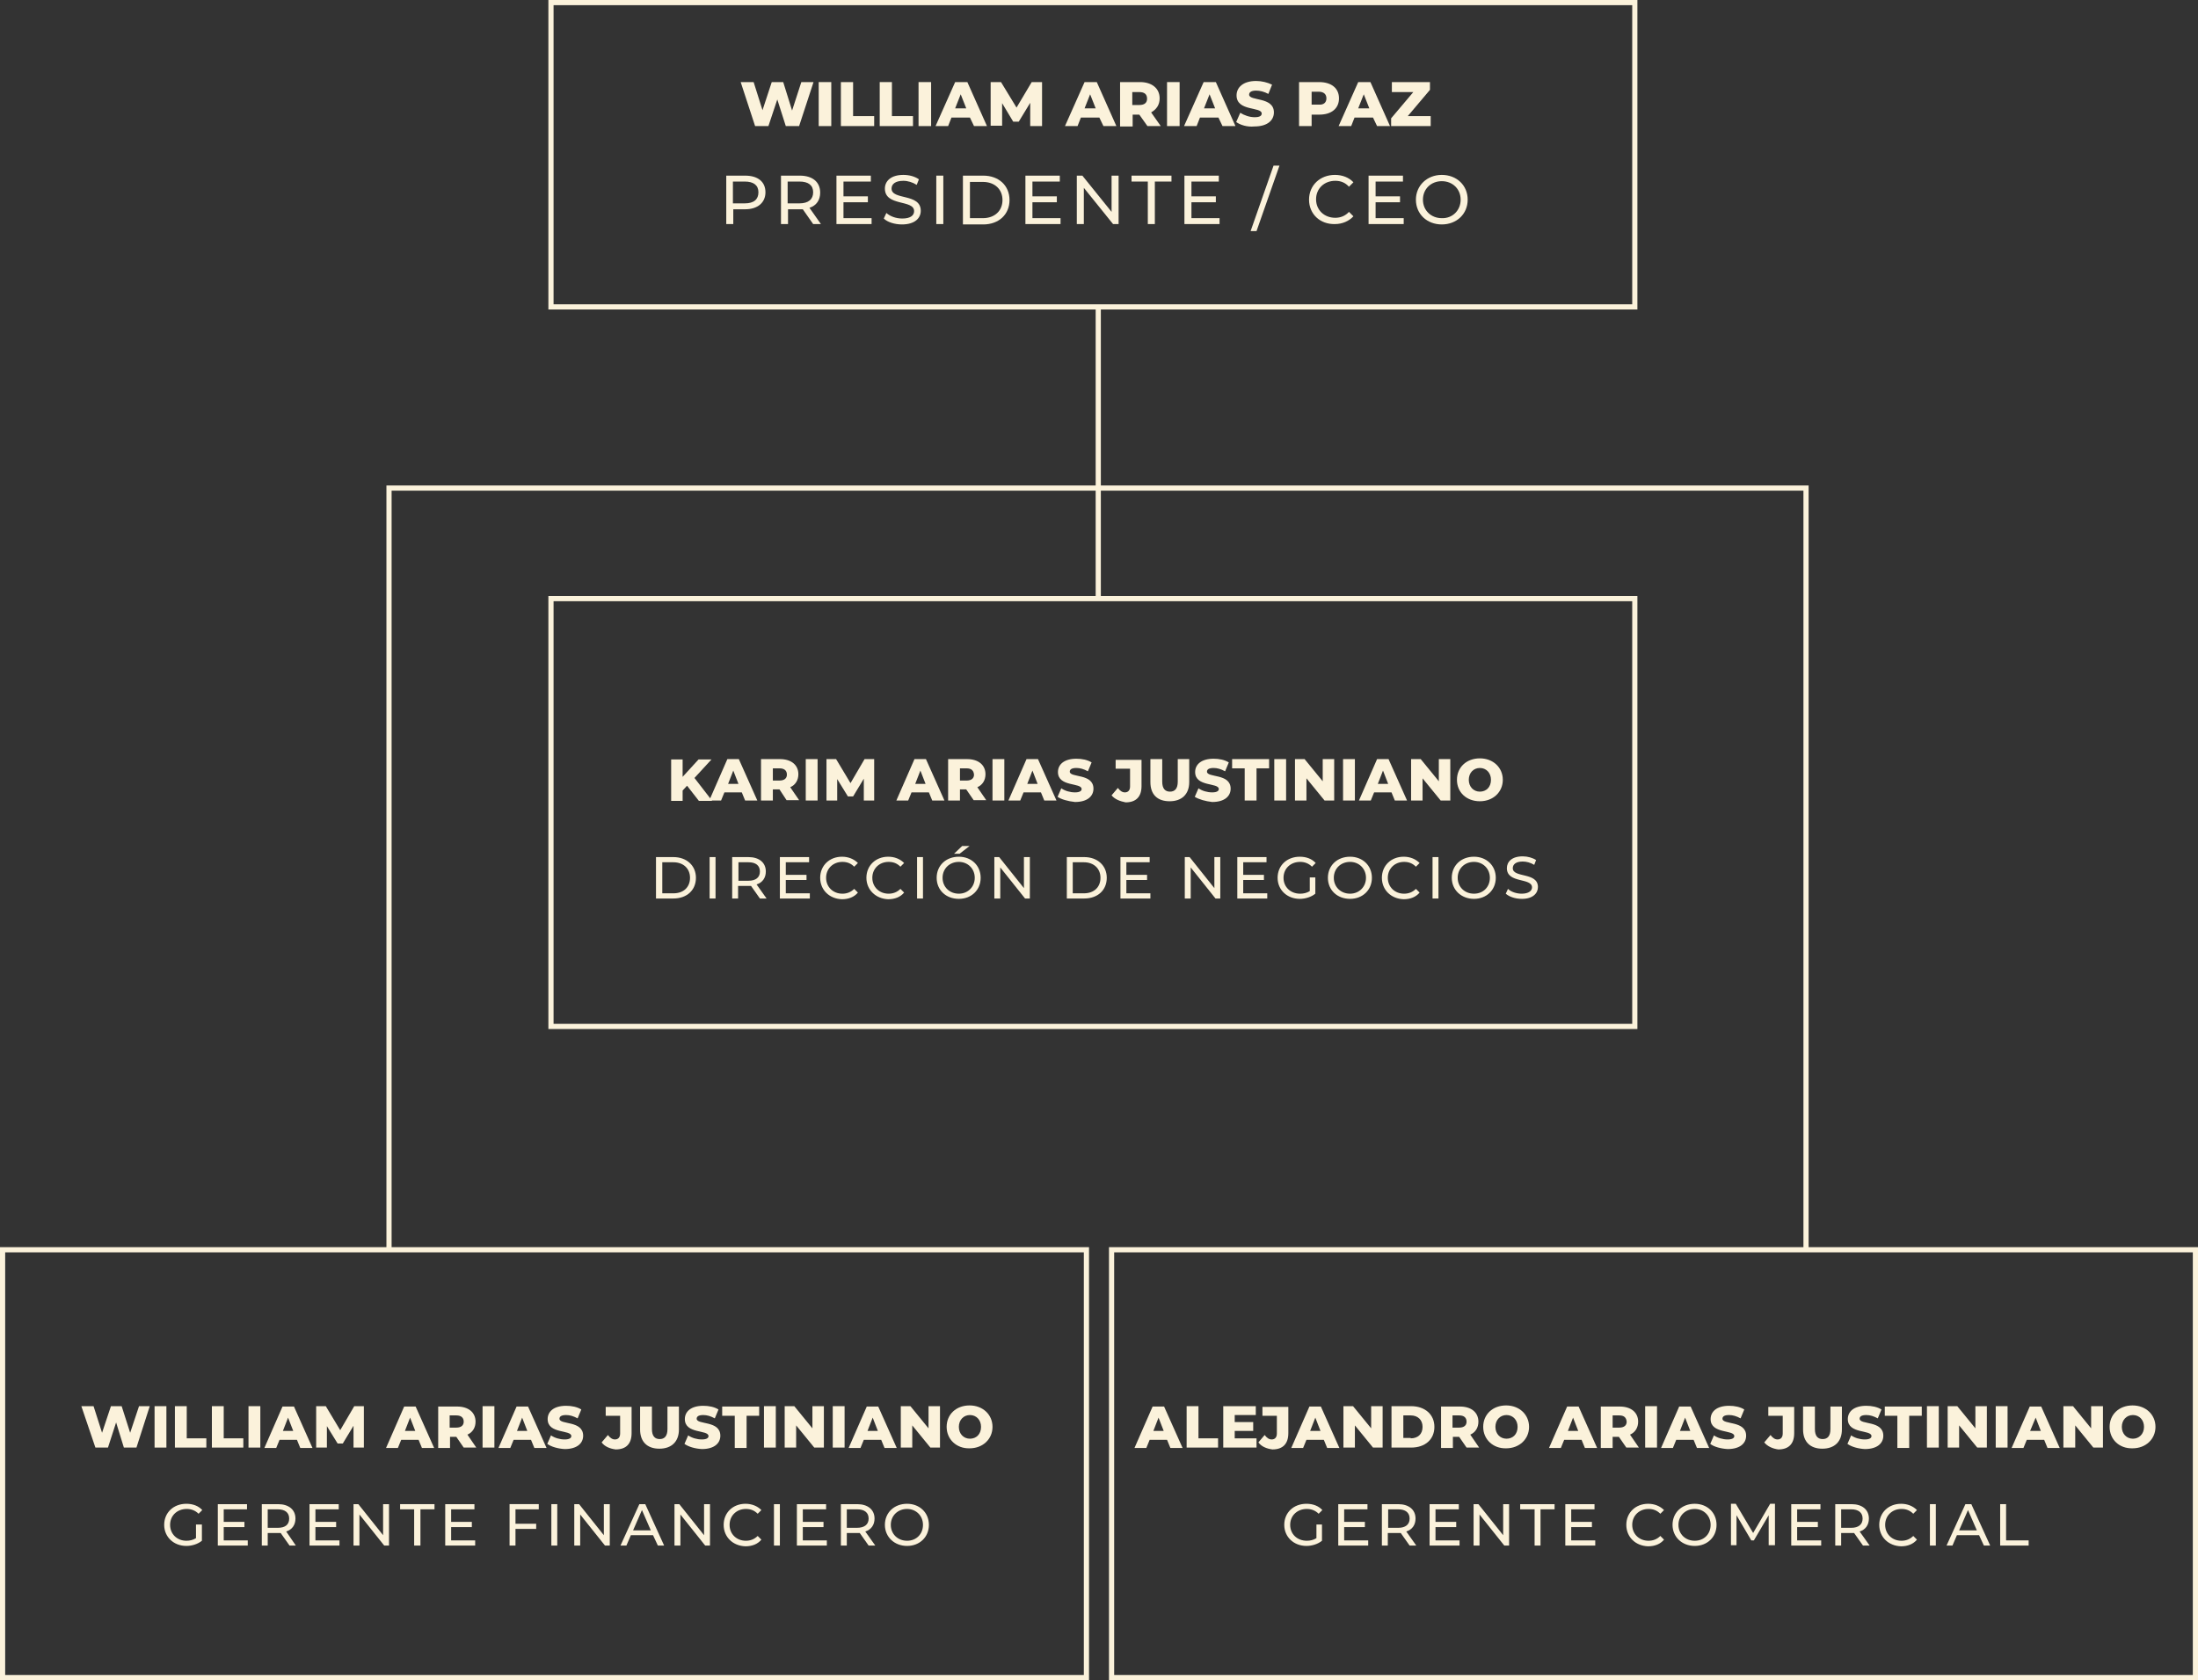 <?xml version="1.0" encoding="utf-8"?>
<!-- Generator: Adobe Illustrator 18.1.1, SVG Export Plug-In . SVG Version: 6.00 Build 0)  -->
<svg version="1.1" id="Layer_1" xmlns="http://www.w3.org/2000/svg" xmlns:xlink="http://www.w3.org/1999/xlink" x="0px" y="0px"
	 viewBox="0 0 594.4 454.4" enable-background="new 0 0 594.4 454.4" xml:space="preserve">
<rect x="0" y="0" width="594.4" height="454.4" fill="#333333" stroke="none"/>
<g>
	<path fill="#FBF2DB" d="M442.8,83.7H148.3V0h294.5V83.7z M149.7,82.3h291.7V1.4H149.7V82.3z"/>
	<g>
		<g>
			<g>
				<path fill="#FBF2DB" d="M220,22.2l-3.9,11.9h-3.6l-2.3-7.2l-2.4,7.2h-3.6l-3.9-11.9h3.5l2.4,7.6l2.5-7.6h3.1l2.4,7.7l2.5-7.7
					H220z"/>
				<path fill="#FBF2DB" d="M221.4,22.2h3.4v11.9h-3.4V22.2z"/>
				<path fill="#FBF2DB" d="M227.3,22.2h3.4v9.2h5.7v2.7h-9V22.2z"/>
				<path fill="#FBF2DB" d="M237.8,22.2h3.4v9.2h5.7v2.7h-9V22.2z"/>
				<path fill="#FBF2DB" d="M248.4,22.2h3.4v11.9h-3.4V22.2z"/>
				<path fill="#FBF2DB" d="M262.3,31.8h-5l-0.9,2.3h-3.4l5.3-11.9h3.3l5.3,11.9h-3.5L262.3,31.8z M261.3,29.3l-1.5-3.8l-1.5,3.8
					H261.3z"/>
				<path fill="#FBF2DB" d="M278.6,34.1l0-6.3l-3.1,5.1H274l-3-5v6.1h-3.1V22.2h2.8l4.2,6.9l4.1-6.9h2.8l0,11.9H278.6z"/>
				<path fill="#FBF2DB" d="M297.3,31.8h-5l-0.9,2.3h-3.4l5.3-11.9h3.3l5.3,11.9h-3.5L297.3,31.8z M296.3,29.3l-1.5-3.8l-1.5,3.8
					H296.3z"/>
				<path fill="#FBF2DB" d="M308.1,31h-1.8v3.2h-3.4V22.2h5.4c3.2,0,5.3,1.7,5.3,4.4c0,1.8-0.9,3-2.3,3.8l2.6,3.7h-3.6L308.1,31z
					 M308.1,24.9h-1.9v3.5h1.9c1.4,0,2.1-0.6,2.1-1.7C310.2,25.5,309.5,24.9,308.1,24.9z"/>
				<path fill="#FBF2DB" d="M315.6,22.2h3.4v11.9h-3.4V22.2z"/>
				<path fill="#FBF2DB" d="M329.5,31.8h-5l-0.9,2.3h-3.4l5.3-11.9h3.3l5.3,11.9h-3.5L329.5,31.8z M328.6,29.3l-1.5-3.8l-1.5,3.8
					H328.6z"/>
				<path fill="#FBF2DB" d="M334.3,33l1.1-2.5c1.1,0.7,2.5,1.2,3.9,1.2c1.4,0,1.9-0.4,1.9-1c0-1.9-6.8-0.5-6.8-4.9
					c0-2.1,1.7-3.9,5.3-3.9c1.5,0,3.1,0.4,4.3,1l-1,2.5c-1.1-0.6-2.3-0.9-3.3-0.9c-1.4,0-1.9,0.5-1.9,1.1c0,1.8,6.7,0.5,6.7,4.8
					c0,2.1-1.7,3.8-5.3,3.8C337.3,34.4,335.4,33.8,334.3,33z"/>
				<path fill="#FBF2DB" d="M362.1,26.6c0,2.7-2,4.4-5.3,4.4h-2.1v3.1h-3.4V22.2h5.4C360.1,22.2,362.1,23.9,362.1,26.6z M358.7,26.6
					c0-1.1-0.7-1.8-2.1-1.8h-1.9v3.5h1.9C358,28.4,358.7,27.7,358.7,26.6z"/>
				<path fill="#FBF2DB" d="M371.3,31.8h-5l-0.9,2.3h-3.4l5.3-11.9h3.3l5.3,11.9h-3.5L371.3,31.8z M370.3,29.3l-1.5-3.8l-1.5,3.8
					H370.3z"/>
				<path fill="#FBF2DB" d="M386.9,31.4v2.7h-10.7V32l6-7.1h-5.8v-2.7h10.3v2.1l-6,7.1H386.9z"/>
			</g>
		</g>
		<g>
			<g>
				<path fill="#FBF2DB" d="M207,52c0,2.8-2.1,4.6-5.5,4.6h-3.2v4h-1.9V47.5h5.1C205,47.5,207,49.2,207,52z M205.1,52
					c0-1.9-1.3-2.9-3.7-2.9h-3.2V55h3.2C203.9,55,205.1,53.9,205.1,52z"/>
				<path fill="#FBF2DB" d="M219.9,60.6l-2.8-4c-0.3,0-0.5,0-0.8,0h-3.2v4h-1.9V47.5h5.1c3.4,0,5.5,1.7,5.5,4.6c0,2-1,3.5-2.9,4.1
					l3.1,4.4H219.9z M219.9,52c0-1.9-1.3-2.9-3.7-2.9h-3.2V55h3.2C218.6,55,219.9,53.9,219.9,52z"/>
				<path fill="#FBF2DB" d="M235.7,59v1.6h-9.5V47.5h9.3v1.6h-7.4v4h6.6v1.6h-6.6V59H235.7z"/>
				<path fill="#FBF2DB" d="M239,59.1l0.7-1.5c1,0.9,2.6,1.5,4.3,1.5c2.3,0,3.2-0.9,3.2-2c0-3.2-7.9-1.2-7.9-6.1c0-2,1.6-3.7,5-3.7
					c1.5,0,3.1,0.4,4.2,1.2l-0.6,1.5c-1.1-0.7-2.4-1.1-3.6-1.1c-2.2,0-3.2,0.9-3.2,2.1c0,3.2,7.9,1.2,7.9,6c0,2-1.6,3.7-5.1,3.7
					C242,60.7,240,60.1,239,59.1z"/>
				<path fill="#FBF2DB" d="M253.2,47.5h1.9v13.1h-1.9V47.5z"/>
				<path fill="#FBF2DB" d="M260.4,47.5h5.5c4.2,0,7.1,2.7,7.1,6.6s-2.9,6.6-7.1,6.6h-5.5V47.5z M265.8,59c3.2,0,5.3-2,5.3-4.9
					c0-2.9-2.1-4.9-5.3-4.9h-3.5V59H265.8z"/>
				<path fill="#FBF2DB" d="M286.8,59v1.6h-9.5V47.5h9.3v1.6h-7.4v4h6.6v1.6h-6.6V59H286.8z"/>
				<path fill="#FBF2DB" d="M302.5,47.5v13.1H301l-7.9-9.8v9.8h-1.9V47.5h1.5l7.9,9.8v-9.8H302.5z"/>
				<path fill="#FBF2DB" d="M310.5,49.1H306v-1.6h10.8v1.6h-4.5v11.5h-1.9V49.1z"/>
				<path fill="#FBF2DB" d="M329.8,59v1.6h-9.5V47.5h9.3v1.6h-7.4v4h6.6v1.6h-6.6V59H329.8z"/>
				<path fill="#FBF2DB" d="M344.4,44.8h1.6l-6.2,17.7h-1.6L344.4,44.8z"/>
				<path fill="#FBF2DB" d="M354,54c0-3.9,3-6.7,7-6.7c2,0,3.8,0.7,5,2l-1.2,1.2c-1-1.1-2.2-1.6-3.7-1.6c-3,0-5.2,2.1-5.2,5
					s2.2,5,5.2,5c1.4,0,2.7-0.5,3.7-1.6l1.2,1.2c-1.2,1.3-3,2.1-5,2.1C357,60.7,354,57.9,354,54z"/>
				<path fill="#FBF2DB" d="M379.6,59v1.6h-9.5V47.5h9.3v1.6h-7.4v4h6.6v1.6h-6.6V59H379.6z"/>
				<path fill="#FBF2DB" d="M382.9,54c0-3.8,3-6.7,7-6.7c4,0,7,2.8,7,6.7c0,3.9-3,6.7-7,6.7C385.9,60.7,382.9,57.9,382.9,54z
					 M395,54c0-2.9-2.2-5-5.1-5c-2.9,0-5.1,2.1-5.1,5s2.2,5,5.1,5C392.8,59.1,395,56.9,395,54z"/>
			</g>
		</g>
	</g>
</g>
<g>
	<path fill="#FBF2DB" d="M442.8,278.3H148.3V161.2h294.5V278.3z M149.7,276.9h291.7V162.6H149.7V276.9z"/>
	<g>
		<g>
			<g>
				<path fill="#FBF2DB" d="M185.8,212.5l-1.2,1.3v2.8h-3.1v-11.2h3.1v4.7l4.3-4.7h3.5l-4.6,5l4.8,6.2H189L185.8,212.5z"/>
				<path fill="#FBF2DB" d="M200.6,214.3h-4.7l-0.9,2.2h-3.2l4.9-11.2h3.1l5,11.2h-3.3L200.6,214.3z M199.7,212l-1.4-3.6l-1.4,3.6
					H199.7z"/>
				<path fill="#FBF2DB" d="M210.8,213.5H209v3h-3.2v-11.2h5.1c3.1,0,5,1.6,5,4.1c0,1.6-0.8,2.9-2.2,3.5l2.4,3.5h-3.4L210.8,213.5z
					 M210.8,207.8H209v3.3h1.8c1.3,0,2-0.6,2-1.6C212.8,208.4,212.1,207.8,210.8,207.8z"/>
				<path fill="#FBF2DB" d="M217.9,205.3h3.2v11.2h-3.2V205.3z"/>
				<path fill="#FBF2DB" d="M233.6,216.5l0-5.9l-2.9,4.8h-1.4l-2.9-4.7v5.8h-2.9v-11.2h2.6l3.9,6.5l3.8-6.5h2.6l0,11.2H233.6z"/>
				<path fill="#FBF2DB" d="M251.2,214.3h-4.7l-0.9,2.2h-3.2l4.9-11.2h3.1l5,11.2h-3.3L251.2,214.3z M250.3,212l-1.4-3.6l-1.4,3.6
					H250.3z"/>
				<path fill="#FBF2DB" d="M261.3,213.5h-1.7v3h-3.2v-11.2h5.1c3.1,0,5,1.6,5,4.1c0,1.6-0.8,2.9-2.2,3.5l2.4,3.5h-3.4L261.3,213.5z
					 M261.4,207.8h-1.8v3.3h1.8c1.3,0,2-0.6,2-1.6C263.3,208.4,262.7,207.8,261.4,207.8z"/>
				<path fill="#FBF2DB" d="M268.4,205.3h3.2v11.2h-3.2V205.3z"/>
				<path fill="#FBF2DB" d="M281.5,214.3h-4.7l-0.9,2.2h-3.2l4.9-11.2h3.1l5,11.2h-3.3L281.5,214.3z M280.6,212l-1.4-3.6l-1.4,3.6
					H280.6z"/>
				<path fill="#FBF2DB" d="M286,215.5l1-2.3c1,0.7,2.4,1.1,3.7,1.1c1.3,0,1.8-0.4,1.8-0.9c0-1.8-6.4-0.5-6.4-4.6c0-2,1.6-3.6,5-3.6
					c1.5,0,3,0.3,4.1,1l-1,2.4c-1.1-0.6-2.1-0.9-3.1-0.9c-1.3,0-1.8,0.4-1.8,1c0,1.7,6.4,0.4,6.4,4.6c0,2-1.6,3.6-5,3.6
					C288.8,216.7,287,216.2,286,215.5z"/>
				<path fill="#FBF2DB" d="M300.6,215.1l1.7-2c0.6,0.8,1.2,1.2,1.9,1.2c0.9,0,1.4-0.6,1.4-1.6v-4.8h-3.9v-2.4h7v7.1
					c0,2.9-1.5,4.4-4.3,4.4C302.9,216.7,301.5,216.2,300.6,215.1z"/>
				<path fill="#FBF2DB" d="M311.1,211.5v-6.2h3.2v6.1c0,1.9,0.8,2.7,2.1,2.7c1.3,0,2.1-0.8,2.1-2.7v-6.1h3.1v6.2
					c0,3.3-2,5.2-5.3,5.2C313,216.7,311.1,214.9,311.1,211.5z"/>
				<path fill="#FBF2DB" d="M323.1,215.5l1-2.3c1,0.7,2.4,1.1,3.7,1.1c1.3,0,1.8-0.4,1.8-0.9c0-1.8-6.4-0.5-6.4-4.6
					c0-2,1.6-3.6,5-3.6c1.5,0,3,0.3,4.1,1l-1,2.4c-1.1-0.6-2.1-0.9-3.1-0.9c-1.3,0-1.8,0.4-1.8,1c0,1.7,6.4,0.4,6.4,4.6
					c0,2-1.6,3.6-5,3.6C326,216.7,324.2,216.2,323.1,215.5z"/>
				<path fill="#FBF2DB" d="M336.6,207.8h-3.4v-2.5h10v2.5h-3.4v8.7h-3.2V207.8z"/>
				<path fill="#FBF2DB" d="M344.6,205.3h3.2v11.2h-3.2V205.3z"/>
				<path fill="#FBF2DB" d="M360.8,205.3v11.2h-2.6l-4.9-6v6h-3.1v-11.2h2.6l4.9,6v-6H360.8z"/>
				<path fill="#FBF2DB" d="M363.2,205.3h3.2v11.2h-3.2V205.3z"/>
				<path fill="#FBF2DB" d="M376.3,214.3h-4.7l-0.9,2.2h-3.2l4.9-11.2h3.1l5,11.2h-3.3L376.3,214.3z M375.4,212l-1.4-3.6l-1.4,3.6
					H375.4z"/>
				<path fill="#FBF2DB" d="M392.2,205.3v11.2h-2.6l-4.9-6v6h-3.1v-11.2h2.6l4.9,6v-6H392.2z"/>
				<path fill="#FBF2DB" d="M394,210.9c0-3.4,2.6-5.8,6.2-5.8c3.6,0,6.2,2.5,6.2,5.8s-2.6,5.8-6.2,5.8
					C396.6,216.7,394,214.3,394,210.9z M403.2,210.9c0-1.9-1.3-3.2-3-3.2c-1.7,0-3,1.3-3,3.2s1.3,3.2,3,3.2
					C401.9,214.1,403.2,212.9,403.2,210.9z"/>
			</g>
		</g>
		<g>
			<g>
				<path fill="#FBF2DB" d="M177.4,231.8h4.7c3.6,0,6.1,2.3,6.1,5.6s-2.4,5.6-6.1,5.6h-4.7V231.8z M182.1,241.6
					c2.8,0,4.5-1.7,4.5-4.2s-1.8-4.2-4.5-4.2h-3v8.4H182.1z"/>
				<path fill="#FBF2DB" d="M191.9,231.8h1.6V243h-1.6V231.8z"/>
				<path fill="#FBF2DB" d="M205.5,243l-2.4-3.4c-0.2,0-0.5,0-0.7,0h-2.8v3.4H198v-11.2h4.4c2.9,0,4.7,1.5,4.7,3.9
					c0,1.7-0.9,3-2.5,3.5l2.7,3.8H205.5z M205.5,235.7c0-1.6-1.1-2.5-3.1-2.5h-2.7v5h2.7C204.4,238.2,205.5,237.3,205.5,235.7z"/>
				<path fill="#FBF2DB" d="M219,241.6v1.4h-8.1v-11.2h7.9v1.4h-6.3v3.4h5.6v1.4h-5.6v3.6H219z"/>
				<path fill="#FBF2DB" d="M221.8,237.4c0-3.3,2.5-5.7,5.9-5.7c1.7,0,3.2,0.6,4.3,1.7l-1,1c-0.9-0.9-1.9-1.3-3.2-1.3
					c-2.5,0-4.4,1.8-4.4,4.3s1.9,4.3,4.4,4.3c1.2,0,2.3-0.4,3.2-1.3l1,1c-1,1.2-2.5,1.8-4.3,1.8
					C224.3,243.1,221.8,240.7,221.8,237.4z"/>
				<path fill="#FBF2DB" d="M234.3,237.4c0-3.3,2.5-5.7,5.9-5.7c1.7,0,3.2,0.6,4.3,1.7l-1,1c-0.9-0.9-1.9-1.3-3.2-1.3
					c-2.5,0-4.4,1.8-4.4,4.3s1.9,4.3,4.4,4.3c1.2,0,2.3-0.4,3.2-1.3l1,1c-1,1.2-2.5,1.8-4.3,1.8
					C236.9,243.1,234.3,240.7,234.3,237.4z"/>
				<path fill="#FBF2DB" d="M248,231.8h1.6V243H248V231.8z"/>
				<path fill="#FBF2DB" d="M253.3,237.4c0-3.3,2.5-5.7,6-5.7c3.4,0,5.9,2.4,5.9,5.7s-2.5,5.7-5.9,5.7
					C255.8,243.1,253.3,240.7,253.3,237.4z M263.6,237.4c0-2.5-1.9-4.3-4.3-4.3c-2.5,0-4.4,1.8-4.4,4.3s1.9,4.3,4.4,4.3
					C261.7,241.7,263.6,239.9,263.6,237.4z M260.2,228.8h2l-2.7,2.1H258L260.2,228.8z"/>
				<path fill="#FBF2DB" d="M278.5,231.8V243h-1.3l-6.7-8.4v8.4h-1.6v-11.2h1.3l6.7,8.4v-8.4H278.5z"/>
				<path fill="#FBF2DB" d="M288.5,231.8h4.7c3.6,0,6.1,2.3,6.1,5.6s-2.4,5.6-6.1,5.6h-4.7V231.8z M293.1,241.6
					c2.8,0,4.5-1.7,4.5-4.2s-1.8-4.2-4.5-4.2h-3v8.4H293.1z"/>
				<path fill="#FBF2DB" d="M311.1,241.6v1.4h-8.1v-11.2h7.9v1.4h-6.3v3.4h5.6v1.4h-5.6v3.6H311.1z"/>
				<path fill="#FBF2DB" d="M330,231.8V243h-1.3l-6.7-8.4v8.4h-1.6v-11.2h1.3l6.7,8.4v-8.4H330z"/>
				<path fill="#FBF2DB" d="M342.7,241.6v1.4h-8.1v-11.2h7.9v1.4h-6.3v3.4h5.6v1.4h-5.6v3.6H342.7z"/>
				<path fill="#FBF2DB" d="M354.2,237.3h1.5v4.4c-1.1,0.9-2.7,1.4-4.2,1.4c-3.4,0-6-2.4-6-5.7c0-3.3,2.5-5.7,6-5.7
					c1.8,0,3.3,0.6,4.3,1.7l-1,1c-0.9-0.9-2-1.3-3.2-1.3c-2.6,0-4.5,1.8-4.5,4.3c0,2.5,1.9,4.3,4.5,4.3c0.9,0,1.8-0.2,2.6-0.7V237.3
					z"/>
				<path fill="#FBF2DB" d="M359.1,237.4c0-3.3,2.5-5.7,6-5.7c3.4,0,5.9,2.4,5.9,5.7s-2.5,5.7-5.9,5.7
					C361.6,243.1,359.1,240.7,359.1,237.4z M369.4,237.4c0-2.5-1.9-4.3-4.3-4.3c-2.5,0-4.4,1.8-4.4,4.3s1.9,4.3,4.4,4.3
					C367.5,241.7,369.4,239.9,369.4,237.4z"/>
				<path fill="#FBF2DB" d="M373.7,237.4c0-3.3,2.5-5.7,5.9-5.7c1.7,0,3.2,0.6,4.3,1.7l-1,1c-0.9-0.9-1.9-1.3-3.2-1.3
					c-2.5,0-4.4,1.8-4.4,4.3s1.9,4.3,4.4,4.3c1.2,0,2.3-0.4,3.2-1.3l1,1c-1,1.2-2.5,1.8-4.3,1.8
					C376.2,243.1,373.7,240.7,373.7,237.4z"/>
				<path fill="#FBF2DB" d="M387.4,231.8h1.6V243h-1.6V231.8z"/>
				<path fill="#FBF2DB" d="M392.6,237.4c0-3.3,2.5-5.7,6-5.7c3.4,0,5.9,2.4,5.9,5.7s-2.5,5.7-5.9,5.7
					C395.2,243.1,392.6,240.7,392.6,237.4z M402.9,237.4c0-2.5-1.9-4.3-4.3-4.3c-2.5,0-4.4,1.8-4.4,4.3s1.9,4.3,4.4,4.3
					C401.1,241.7,402.9,239.9,402.9,237.4z"/>
				<path fill="#FBF2DB" d="M407.2,241.7l0.6-1.3c0.8,0.8,2.3,1.3,3.7,1.3c1.9,0,2.8-0.8,2.8-1.7c0-2.7-6.8-1-6.8-5.2
					c0-1.7,1.3-3.2,4.3-3.2c1.3,0,2.7,0.4,3.6,1l-0.5,1.3c-1-0.6-2.1-0.9-3.1-0.9c-1.9,0-2.7,0.8-2.7,1.8c0,2.7,6.8,1,6.8,5.1
					c0,1.7-1.4,3.2-4.3,3.2C409.7,243.1,408.1,242.5,407.2,241.7z"/>
			</g>
		</g>
	</g>
</g>
<g>
	<path fill="#FBF2DB" d="M294.5,454.4H0V337.3h294.5V454.4z M1.4,453h291.7V338.7H1.4V453z"/>
	<g>
		<g>
			<g>
				<path fill="#FBF2DB" d="M40.5,380.3l-3.6,11.2h-3.4l-2.1-6.8l-2.2,6.8h-3.4L22,380.3h3.3l2.3,7.2l2.4-7.2h2.9l2.3,7.2l2.4-7.2
					H40.5z"/>
				<path fill="#FBF2DB" d="M41.8,380.3h3.2v11.2h-3.2V380.3z"/>
				<path fill="#FBF2DB" d="M47.3,380.3h3.2v8.7h5.3v2.5h-8.5V380.3z"/>
				<path fill="#FBF2DB" d="M57.3,380.3h3.2v8.7h5.3v2.5h-8.5V380.3z"/>
				<path fill="#FBF2DB" d="M67.2,380.3h3.2v11.2h-3.2V380.3z"/>
				<path fill="#FBF2DB" d="M80.3,389.4h-4.7l-0.9,2.2h-3.2l4.9-11.2h3.1l5,11.2h-3.3L80.3,389.4z M79.3,387l-1.4-3.6l-1.4,3.6H79.3
					z"/>
				<path fill="#FBF2DB" d="M95.6,391.5l0-5.9l-2.9,4.8h-1.4l-2.9-4.7v5.8h-2.9v-11.2h2.6l3.9,6.5l3.8-6.5h2.6l0,11.2H95.6z"/>
				<path fill="#FBF2DB" d="M113.2,389.4h-4.7l-0.9,2.2h-3.2l4.9-11.2h3.1l5,11.2h-3.3L113.2,389.4z M112.3,387l-1.4-3.6l-1.4,3.6
					H112.3z"/>
				<path fill="#FBF2DB" d="M123.4,388.6h-1.7v3h-3.2v-11.2h5.1c3.1,0,5,1.6,5,4.1c0,1.6-0.8,2.9-2.2,3.5l2.4,3.5h-3.4L123.4,388.6z
					 M123.4,382.8h-1.8v3.3h1.8c1.3,0,2-0.6,2-1.6C125.4,383.4,124.7,382.8,123.4,382.8z"/>
				<path fill="#FBF2DB" d="M130.5,380.3h3.2v11.2h-3.2V380.3z"/>
				<path fill="#FBF2DB" d="M143.6,389.4h-4.7l-0.9,2.2h-3.2l4.9-11.2h3.1l5,11.2h-3.3L143.6,389.4z M142.6,387l-1.4-3.6l-1.4,3.6
					H142.6z"/>
				<path fill="#FBF2DB" d="M148,390.5l1-2.3c1,0.7,2.4,1.1,3.7,1.1c1.3,0,1.8-0.4,1.8-0.9c0-1.8-6.4-0.5-6.4-4.6c0-2,1.6-3.6,5-3.6
					c1.5,0,3,0.3,4.1,1l-1,2.4c-1.1-0.6-2.1-0.9-3.1-0.9c-1.3,0-1.8,0.4-1.8,1c0,1.7,6.4,0.4,6.4,4.6c0,2-1.6,3.6-5,3.6
					C150.9,391.8,149.1,391.3,148,390.5z"/>
				<path fill="#FBF2DB" d="M162.7,390.1l1.7-2c0.6,0.8,1.2,1.2,1.9,1.2c0.9,0,1.4-0.6,1.4-1.6v-4.8h-3.9v-2.4h7v7.1
					c0,2.9-1.5,4.4-4.3,4.4C164.9,391.8,163.5,391.2,162.7,390.1z"/>
				<path fill="#FBF2DB" d="M173.1,386.6v-6.2h3.2v6.1c0,1.9,0.8,2.7,2.1,2.7c1.3,0,2.1-0.8,2.1-2.7v-6.1h3.1v6.2
					c0,3.3-2,5.2-5.3,5.2S173.1,389.9,173.1,386.6z"/>
				<path fill="#FBF2DB" d="M185.1,390.5l1-2.3c1,0.7,2.4,1.1,3.7,1.1c1.3,0,1.8-0.4,1.8-0.9c0-1.8-6.4-0.5-6.4-4.6
					c0-2,1.6-3.6,5-3.6c1.5,0,3,0.3,4.1,1l-1,2.4c-1.1-0.6-2.1-0.9-3.1-0.9c-1.3,0-1.8,0.4-1.8,1c0,1.7,6.4,0.4,6.4,4.6
					c0,2-1.6,3.6-5,3.6C188,391.8,186.2,391.3,185.1,390.5z"/>
				<path fill="#FBF2DB" d="M198.7,382.9h-3.4v-2.5h10v2.5h-3.4v8.7h-3.2V382.9z"/>
				<path fill="#FBF2DB" d="M206.6,380.3h3.2v11.2h-3.2V380.3z"/>
				<path fill="#FBF2DB" d="M222.8,380.3v11.2h-2.6l-4.9-6v6h-3.1v-11.2h2.6l4.9,6v-6H222.8z"/>
				<path fill="#FBF2DB" d="M225.2,380.3h3.2v11.2h-3.2V380.3z"/>
				<path fill="#FBF2DB" d="M238.3,389.4h-4.7l-0.9,2.2h-3.2l4.9-11.2h3.1l5,11.2h-3.3L238.3,389.4z M237.4,387l-1.4-3.6l-1.4,3.6
					H237.4z"/>
				<path fill="#FBF2DB" d="M254.2,380.3v11.2h-2.6l-4.9-6v6h-3.1v-11.2h2.6l4.9,6v-6H254.2z"/>
				<path fill="#FBF2DB" d="M256,385.9c0-3.4,2.6-5.8,6.2-5.8c3.6,0,6.2,2.5,6.2,5.8s-2.6,5.8-6.2,5.8
					C258.7,391.8,256,389.3,256,385.9z M265.3,385.9c0-1.9-1.3-3.2-3-3.2c-1.7,0-3,1.3-3,3.2c0,1.9,1.3,3.2,3,3.2
					C264,389.1,265.3,387.9,265.3,385.9z"/>
			</g>
		</g>
		<g>
			<g>
				<path fill="#FBF2DB" d="M53.1,412.3h1.5v4.4c-1.1,0.9-2.7,1.4-4.2,1.4c-3.4,0-6-2.4-6-5.7c0-3.3,2.5-5.7,6-5.7
					c1.8,0,3.3,0.6,4.3,1.7l-1,1c-0.9-0.9-2-1.3-3.2-1.3c-2.6,0-4.5,1.8-4.5,4.3c0,2.5,1.9,4.3,4.4,4.3c0.9,0,1.8-0.2,2.6-0.7V412.3
					z"/>
				<path fill="#FBF2DB" d="M67,416.6v1.4h-8.1v-11.2h7.9v1.4h-6.3v3.4h5.6v1.4h-5.6v3.6H67z"/>
				<path fill="#FBF2DB" d="M78.3,418l-2.4-3.4c-0.2,0-0.5,0-0.7,0h-2.8v3.4h-1.6v-11.2h4.4c2.9,0,4.7,1.5,4.7,3.9
					c0,1.7-0.9,3-2.5,3.5L80,418H78.3z M78.2,410.7c0-1.6-1.1-2.5-3.1-2.5h-2.7v5h2.7C77.2,413.2,78.2,412.3,78.2,410.7z"/>
				<path fill="#FBF2DB" d="M91.8,416.6v1.4h-8.1v-11.2h7.9v1.4h-6.3v3.4h5.6v1.4h-5.6v3.6H91.8z"/>
				<path fill="#FBF2DB" d="M105.2,406.8V418h-1.3l-6.7-8.4v8.4h-1.6v-11.2h1.3l6.7,8.4v-8.4H105.2z"/>
				<path fill="#FBF2DB" d="M112,408.2h-3.8v-1.4h9.3v1.4h-3.8v9.8H112V408.2z"/>
				<path fill="#FBF2DB" d="M128.5,416.6v1.4h-8.1v-11.2h7.9v1.4h-6.3v3.4h5.6v1.4h-5.6v3.6H128.5z"/>
				<path fill="#FBF2DB" d="M139.4,408.2v3.9h5.6v1.4h-5.6v4.5h-1.6v-11.2h7.9v1.4H139.4z"/>
				<path fill="#FBF2DB" d="M149.1,406.8h1.6V418h-1.6V406.8z"/>
				<path fill="#FBF2DB" d="M164.9,406.8V418h-1.3l-6.7-8.4v8.4h-1.6v-11.2h1.3l6.7,8.4v-8.4H164.9z"/>
				<path fill="#FBF2DB" d="M176.6,415.2h-6l-1.2,2.8h-1.6l5.1-11.2h1.6l5.1,11.2h-1.7L176.6,415.2z M176,413.9l-2.4-5.5l-2.4,5.5
					H176z"/>
				<path fill="#FBF2DB" d="M192,406.8V418h-1.3l-6.7-8.4v8.4h-1.6v-11.2h1.3l6.7,8.4v-8.4H192z"/>
				<path fill="#FBF2DB" d="M195.7,412.4c0-3.3,2.5-5.7,5.9-5.7c1.7,0,3.2,0.6,4.3,1.7l-1,1c-0.9-0.9-1.9-1.3-3.2-1.3
					c-2.5,0-4.4,1.8-4.4,4.3c0,2.5,1.9,4.3,4.4,4.3c1.2,0,2.3-0.4,3.2-1.3l1,1c-1,1.2-2.5,1.8-4.3,1.8
					C198.2,418.1,195.7,415.7,195.7,412.4z"/>
				<path fill="#FBF2DB" d="M209.3,406.8h1.6V418h-1.6V406.8z"/>
				<path fill="#FBF2DB" d="M223.6,416.6v1.4h-8.1v-11.2h7.9v1.4h-6.3v3.4h5.6v1.4h-5.6v3.6H223.6z"/>
				<path fill="#FBF2DB" d="M234.9,418l-2.4-3.4c-0.2,0-0.5,0-0.7,0H229v3.4h-1.6v-11.2h4.4c2.9,0,4.7,1.5,4.7,3.9
					c0,1.7-0.9,3-2.5,3.5l2.7,3.8H234.9z M234.9,410.7c0-1.6-1.1-2.5-3.1-2.5H229v5h2.7C233.8,413.2,234.9,412.3,234.9,410.7z"/>
				<path fill="#FBF2DB" d="M239.3,412.4c0-3.3,2.5-5.7,6-5.7c3.4,0,5.9,2.4,5.9,5.7c0,3.3-2.5,5.7-5.9,5.7
					C241.9,418.1,239.3,415.7,239.3,412.4z M249.6,412.4c0-2.5-1.9-4.3-4.3-4.3c-2.5,0-4.4,1.8-4.4,4.3c0,2.5,1.9,4.3,4.4,4.3
					C247.8,416.7,249.6,414.9,249.6,412.4z"/>
			</g>
		</g>
	</g>
</g>
<g>
	<path fill="#FBF2DB" d="M594.4,454.4H299.9V337.3h294.5V454.4z M301.3,453H593V338.7H301.3V453z"/>
	<g>
		<g>
			<g>
				<path fill="#FBF2DB" d="M315.6,389.4h-4.7l-0.9,2.2h-3.2l4.9-11.2h3.1l5,11.2h-3.3L315.6,389.4z M314.7,387l-1.4-3.6l-1.4,3.6
					H314.7z"/>
				<path fill="#FBF2DB" d="M320.9,380.3h3.2v8.7h5.3v2.5h-8.5V380.3z"/>
				<path fill="#FBF2DB" d="M339.8,389.1v2.4h-9v-11.2h8.8v2.4h-5.7v1.9h5v2.4h-5v2H339.8z"/>
				<path fill="#FBF2DB" d="M340.3,390.1l1.7-2c0.6,0.8,1.2,1.2,1.9,1.2c0.9,0,1.4-0.6,1.4-1.6v-4.8h-3.9v-2.4h7v7.1
					c0,2.9-1.5,4.4-4.3,4.4C342.5,391.8,341.1,391.2,340.3,390.1z"/>
				<path fill="#FBF2DB" d="M358,389.4h-4.7l-0.9,2.2h-3.2l4.9-11.2h3.1l5,11.2h-3.3L358,389.4z M357.1,387l-1.4-3.6l-1.4,3.6H357.1
					z"/>
				<path fill="#FBF2DB" d="M373.9,380.3v11.2h-2.6l-4.9-6v6h-3.1v-11.2h2.6l4.9,6v-6H373.9z"/>
				<path fill="#FBF2DB" d="M376.3,380.3h5.3c3.7,0,6.3,2.2,6.3,5.6s-2.5,5.6-6.3,5.6h-5.3V380.3z M381.5,389c1.9,0,3.2-1.1,3.2-3.1
					c0-1.9-1.3-3.1-3.2-3.1h-2v6.1H381.5z"/>
				<path fill="#FBF2DB" d="M394.6,388.6h-1.7v3h-3.2v-11.2h5.1c3.1,0,5,1.6,5,4.1c0,1.6-0.8,2.9-2.2,3.5l2.4,3.5h-3.4L394.6,388.6z
					 M394.6,382.8h-1.8v3.3h1.8c1.3,0,2-0.6,2-1.6C396.6,383.4,395.9,382.8,394.6,382.8z"/>
				<path fill="#FBF2DB" d="M401.1,385.9c0-3.4,2.6-5.8,6.2-5.8c3.6,0,6.2,2.5,6.2,5.8s-2.6,5.8-6.2,5.8
					C403.8,391.8,401.1,389.3,401.1,385.9z M410.4,385.9c0-1.9-1.3-3.2-3-3.2s-3,1.3-3,3.2c0,1.9,1.3,3.2,3,3.2
					S410.4,387.9,410.4,385.9z"/>
				<path fill="#FBF2DB" d="M427.7,389.4H423l-0.9,2.2h-3.2l4.9-11.2h3.1l5,11.2h-3.3L427.7,389.4z M426.8,387l-1.4-3.6l-1.4,3.6
					H426.8z"/>
				<path fill="#FBF2DB" d="M437.8,388.6h-1.7v3h-3.2v-11.2h5.1c3.1,0,5,1.6,5,4.1c0,1.6-0.8,2.9-2.2,3.5l2.4,3.5h-3.4L437.8,388.6z
					 M437.9,382.8h-1.8v3.3h1.8c1.3,0,2-0.6,2-1.6C439.8,383.4,439.2,382.8,437.9,382.8z"/>
				<path fill="#FBF2DB" d="M444.9,380.3h3.2v11.2h-3.2V380.3z"/>
				<path fill="#FBF2DB" d="M458,389.4h-4.7l-0.9,2.2h-3.2l4.9-11.2h3.1l5,11.2h-3.3L458,389.4z M457.1,387l-1.4-3.6l-1.4,3.6H457.1
					z"/>
				<path fill="#FBF2DB" d="M462.5,390.5l1-2.3c1,0.7,2.4,1.1,3.7,1.1c1.3,0,1.8-0.4,1.8-0.9c0-1.8-6.4-0.5-6.4-4.6
					c0-2,1.6-3.6,5-3.6c1.5,0,3,0.3,4.1,1l-1,2.4c-1.1-0.6-2.1-0.9-3.1-0.9c-1.3,0-1.8,0.4-1.8,1c0,1.7,6.4,0.4,6.4,4.6
					c0,2-1.6,3.6-5,3.6C465.4,391.8,463.5,391.3,462.5,390.5z"/>
				<path fill="#FBF2DB" d="M477.1,390.1l1.7-2c0.6,0.8,1.2,1.2,1.9,1.2c0.9,0,1.4-0.6,1.4-1.6v-4.8h-3.9v-2.4h7v7.1
					c0,2.9-1.5,4.4-4.3,4.4C479.4,391.8,478,391.2,477.1,390.1z"/>
				<path fill="#FBF2DB" d="M487.6,386.6v-6.2h3.2v6.1c0,1.9,0.8,2.7,2.1,2.7c1.3,0,2.1-0.8,2.1-2.7v-6.1h3.1v6.2
					c0,3.3-2,5.2-5.3,5.2S487.6,389.9,487.6,386.6z"/>
				<path fill="#FBF2DB" d="M499.6,390.5l1-2.3c1,0.7,2.4,1.1,3.7,1.1c1.3,0,1.8-0.4,1.8-0.9c0-1.8-6.4-0.5-6.4-4.6
					c0-2,1.6-3.6,5-3.6c1.5,0,3,0.3,4.1,1l-1,2.4c-1.1-0.6-2.1-0.9-3.1-0.9c-1.3,0-1.8,0.4-1.8,1c0,1.7,6.4,0.4,6.4,4.6
					c0,2-1.6,3.6-5,3.6C502.5,391.8,500.7,391.3,499.6,390.5z"/>
				<path fill="#FBF2DB" d="M513.1,382.9h-3.4v-2.5h10v2.5h-3.4v8.7h-3.2V382.9z"/>
				<path fill="#FBF2DB" d="M521.1,380.3h3.2v11.2h-3.2V380.3z"/>
				<path fill="#FBF2DB" d="M537.3,380.3v11.2h-2.6l-4.9-6v6h-3.1v-11.2h2.6l4.9,6v-6H537.3z"/>
				<path fill="#FBF2DB" d="M539.7,380.3h3.2v11.2h-3.2V380.3z"/>
				<path fill="#FBF2DB" d="M552.8,389.4h-4.7l-0.9,2.2h-3.2l4.9-11.2h3.1l5,11.2h-3.3L552.8,389.4z M551.9,387l-1.4-3.6L549,387
					H551.9z"/>
				<path fill="#FBF2DB" d="M568.7,380.3v11.2h-2.6l-4.9-6v6H558v-11.2h2.6l4.9,6v-6H568.7z"/>
				<path fill="#FBF2DB" d="M570.5,385.9c0-3.4,2.6-5.8,6.2-5.8c3.6,0,6.2,2.5,6.2,5.8s-2.6,5.8-6.2,5.8
					C573.1,391.8,570.5,389.3,570.5,385.9z M579.8,385.9c0-1.9-1.3-3.2-3-3.2c-1.7,0-3,1.3-3,3.2c0,1.9,1.3,3.2,3,3.2
					C578.4,389.1,579.8,387.9,579.8,385.9z"/>
			</g>
		</g>
		<g>
			<g>
				<path fill="#FBF2DB" d="M356,412.3h1.5v4.4c-1.1,0.9-2.7,1.4-4.2,1.4c-3.4,0-6-2.4-6-5.7c0-3.3,2.5-5.7,6-5.7
					c1.8,0,3.3,0.6,4.3,1.7l-1,1c-0.9-0.9-2-1.3-3.2-1.3c-2.6,0-4.5,1.8-4.5,4.3c0,2.5,1.9,4.3,4.5,4.3c0.9,0,1.8-0.2,2.6-0.7V412.3
					z"/>
				<path fill="#FBF2DB" d="M370,416.6v1.4h-8.1v-11.2h7.9v1.4h-6.3v3.4h5.6v1.4h-5.6v3.6H370z"/>
				<path fill="#FBF2DB" d="M381.2,418l-2.4-3.4c-0.2,0-0.5,0-0.7,0h-2.8v3.4h-1.6v-11.2h4.4c2.9,0,4.7,1.5,4.7,3.9
					c0,1.7-0.9,3-2.5,3.5l2.7,3.8H381.2z M381.2,410.7c0-1.6-1.1-2.5-3.1-2.5h-2.7v5h2.7C380.1,413.2,381.2,412.3,381.2,410.7z"/>
				<path fill="#FBF2DB" d="M394.7,416.6v1.4h-8.1v-11.2h7.9v1.4h-6.3v3.4h5.6v1.4h-5.6v3.6H394.7z"/>
				<path fill="#FBF2DB" d="M408.1,406.8V418h-1.3l-6.7-8.4v8.4h-1.6v-11.2h1.3l6.7,8.4v-8.4H408.1z"/>
				<path fill="#FBF2DB" d="M414.9,408.2h-3.8v-1.4h9.3v1.4h-3.8v9.8h-1.6V408.2z"/>
				<path fill="#FBF2DB" d="M431.4,416.6v1.4h-8.1v-11.2h7.9v1.4h-6.3v3.4h5.6v1.4h-5.6v3.6H431.4z"/>
				<path fill="#FBF2DB" d="M439.8,412.4c0-3.3,2.5-5.7,5.9-5.7c1.7,0,3.2,0.6,4.3,1.7l-1,1c-0.9-0.9-1.9-1.3-3.2-1.3
					c-2.5,0-4.4,1.8-4.4,4.3c0,2.5,1.9,4.3,4.4,4.3c1.2,0,2.3-0.4,3.2-1.3l1,1c-1,1.2-2.5,1.8-4.3,1.8
					C442.3,418.1,439.8,415.7,439.8,412.4z"/>
				<path fill="#FBF2DB" d="M452.3,412.4c0-3.3,2.5-5.7,6-5.7c3.4,0,5.9,2.4,5.9,5.7c0,3.3-2.5,5.7-5.9,5.7
					C454.9,418.1,452.3,415.7,452.3,412.4z M462.6,412.4c0-2.5-1.9-4.3-4.3-4.3c-2.5,0-4.4,1.8-4.4,4.3c0,2.5,1.9,4.3,4.4,4.3
					C460.8,416.7,462.6,414.9,462.6,412.4z"/>
				<path fill="#FBF2DB" d="M478.3,418l0-8.2l-4,6.8h-0.7l-4-6.8v8.1h-1.5v-11.2h1.3l4.7,7.9l4.6-7.9h1.3l0,11.2H478.3z"/>
				<path fill="#FBF2DB" d="M492.5,416.6v1.4h-8.1v-11.2h7.9v1.4H486v3.4h5.6v1.4H486v3.6H492.5z"/>
				<path fill="#FBF2DB" d="M503.8,418l-2.4-3.4c-0.2,0-0.5,0-0.7,0h-2.8v3.4h-1.6v-11.2h4.4c2.9,0,4.7,1.5,4.7,3.9
					c0,1.7-0.9,3-2.5,3.5l2.7,3.8H503.8z M503.7,410.7c0-1.6-1.1-2.5-3.1-2.5h-2.7v5h2.7C502.6,413.2,503.7,412.3,503.7,410.7z"/>
				<path fill="#FBF2DB" d="M508.2,412.4c0-3.3,2.5-5.7,5.9-5.7c1.7,0,3.2,0.6,4.3,1.7l-1,1c-0.9-0.9-1.9-1.3-3.2-1.3
					c-2.5,0-4.4,1.8-4.4,4.3c0,2.5,1.9,4.3,4.4,4.3c1.2,0,2.3-0.4,3.2-1.3l1,1c-1,1.2-2.5,1.8-4.3,1.8
					C510.7,418.1,508.2,415.7,508.2,412.4z"/>
				<path fill="#FBF2DB" d="M521.9,406.8h1.6V418h-1.6V406.8z"/>
				<path fill="#FBF2DB" d="M535.2,415.2h-6L528,418h-1.6l5.1-11.2h1.6l5.1,11.2h-1.7L535.2,415.2z M534.6,413.9l-2.4-5.5l-2.4,5.5
					H534.6z"/>
				<path fill="#FBF2DB" d="M540.9,406.8h1.6v9.8h6.1v1.4h-7.7V406.8z"/>
			</g>
		</g>
	</g>
</g>
<rect x="296.3" y="83" fill="#FBF2DB" width="1.4" height="78.9"/>
<polygon fill="#FBF2DB" points="489.1,337.5 487.7,337.5 487.7,132.7 105.9,132.7 105.9,337.5 104.5,337.5 104.5,131.3 489.1,131.3 
	"/>
</svg>
